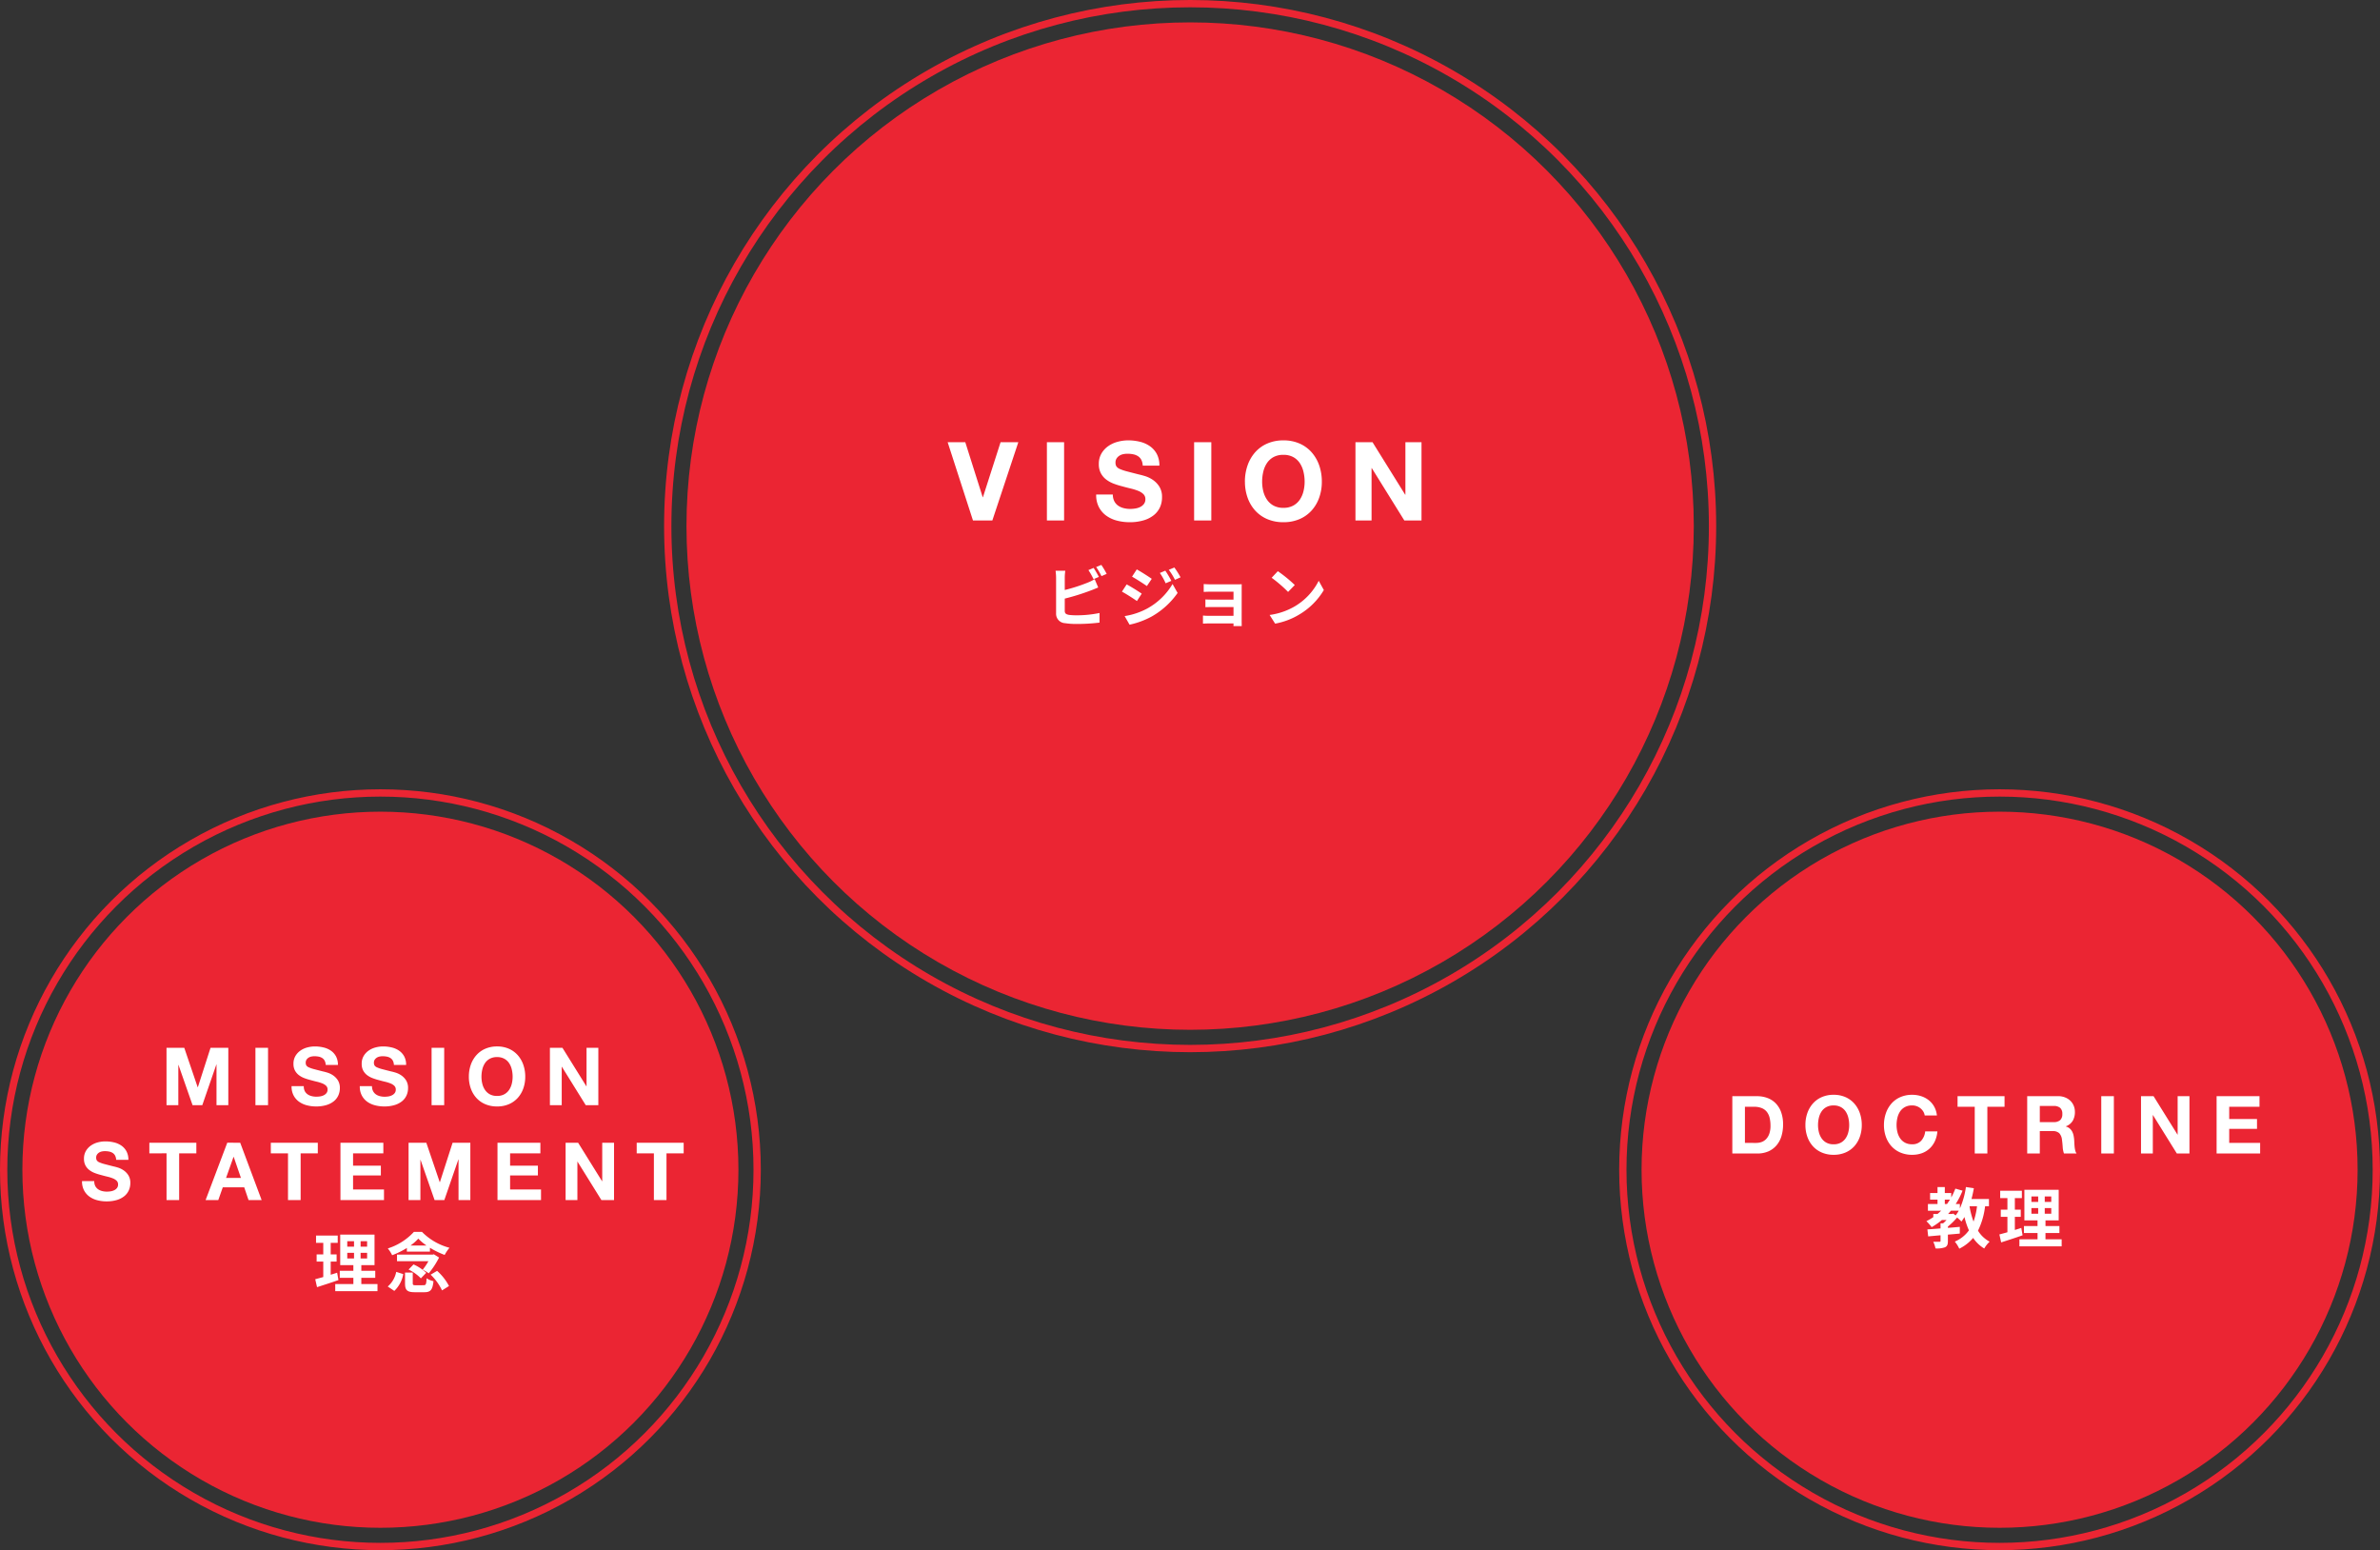 <svg xmlns="http://www.w3.org/2000/svg" width="325.925" height="212.266" viewBox="0 0 325.925 212.266">
  <rect x="0" y="0" width="325.925" height="212.266" fill="#333333" stroke="none"/>
  <g id="グループ_4902" data-name="グループ 4902" transform="translate(-1104 -513)">
    <circle id="楕円形_13" data-name="楕円形 13" cx="68.973" cy="68.973" r="68.973" transform="translate(1198.008 516.065)" fill="#eb2533"/>
    <path id="パス_184" data-name="パス 184" d="M6.015,0,9.57-10.71H7.14L4.725-3.18h-.03L2.31-10.71H-.105L3.36,0Zm7.47-10.71V0H15.84V-10.71Zm9.03,7.155h-2.28a3.537,3.537,0,0,0,.36,1.71A3.371,3.371,0,0,0,21.608-.66a4.32,4.32,0,0,0,1.47.682A6.766,6.766,0,0,0,24.8.24a6.594,6.594,0,0,0,1.927-.255,4.076,4.076,0,0,0,1.4-.713,2.965,2.965,0,0,0,.847-1.087A3.273,3.273,0,0,0,29.25-3.18a2.626,2.626,0,0,0-.382-1.477,3.2,3.2,0,0,0-.908-.923,3.989,3.989,0,0,0-1.057-.5Q26.37-6.24,26.07-6.3q-1.005-.255-1.627-.42a6.037,6.037,0,0,1-.975-.33A1.071,1.071,0,0,1,23-7.41a.963.963,0,0,1-.12-.51,1.007,1.007,0,0,1,.15-.57,1.3,1.3,0,0,1,.382-.375,1.525,1.525,0,0,1,.517-.21,2.76,2.76,0,0,1,.57-.06,4.017,4.017,0,0,1,.8.075,1.934,1.934,0,0,1,.653.255,1.325,1.325,0,0,1,.457.495,1.894,1.894,0,0,1,.2.8h2.28A3.289,3.289,0,0,0,28.537-9.1a3.073,3.073,0,0,0-.952-1.072,4.022,4.022,0,0,0-1.372-.608,6.814,6.814,0,0,0-1.612-.187,5.488,5.488,0,0,0-1.44.2,4.02,4.02,0,0,0-1.29.6,3.194,3.194,0,0,0-.923,1.013,2.8,2.8,0,0,0-.353,1.432,2.619,2.619,0,0,0,.278,1.253,2.649,2.649,0,0,0,.728.862,4.02,4.02,0,0,0,1.02.563,10.256,10.256,0,0,0,1.17.367q.585.165,1.155.3a7.261,7.261,0,0,1,1.02.315,2.2,2.2,0,0,1,.727.45.94.94,0,0,1,.278.7,1.035,1.035,0,0,1-.21.668,1.473,1.473,0,0,1-.525.413,2.349,2.349,0,0,1-.675.2,4.691,4.691,0,0,1-.675.053,3.58,3.58,0,0,1-.9-.113,2.24,2.24,0,0,1-.757-.345,1.7,1.7,0,0,1-.518-.607A1.964,1.964,0,0,1,22.515-3.555Zm11.13-7.155V0H36V-10.71Zm9.315,5.4a5.861,5.861,0,0,1,.158-1.365,3.615,3.615,0,0,1,.5-1.178,2.549,2.549,0,0,1,.9-.825,2.749,2.749,0,0,1,1.35-.307,2.749,2.749,0,0,1,1.35.307,2.549,2.549,0,0,1,.9.825,3.615,3.615,0,0,1,.5,1.178A5.861,5.861,0,0,1,48.78-5.31,5.452,5.452,0,0,1,48.622-4a3.547,3.547,0,0,1-.5,1.148,2.575,2.575,0,0,1-.9.817,2.749,2.749,0,0,1-1.35.308,2.749,2.749,0,0,1-1.35-.308,2.575,2.575,0,0,1-.9-.817A3.547,3.547,0,0,1,43.118-4,5.452,5.452,0,0,1,42.96-5.31Zm-2.355,0a6.468,6.468,0,0,0,.36,2.182A5.213,5.213,0,0,0,42-1.365,4.741,4.741,0,0,0,43.658-.187,5.492,5.492,0,0,0,45.87.24a5.478,5.478,0,0,0,2.22-.428,4.758,4.758,0,0,0,1.65-1.178,5.213,5.213,0,0,0,1.035-1.763,6.468,6.468,0,0,0,.36-2.182,6.692,6.692,0,0,0-.36-2.227A5.351,5.351,0,0,0,49.74-9.33a4.749,4.749,0,0,0-1.65-1.2,5.4,5.4,0,0,0-2.22-.435,5.41,5.41,0,0,0-2.212.435A4.732,4.732,0,0,0,42-9.33a5.351,5.351,0,0,0-1.035,1.793A6.692,6.692,0,0,0,40.6-5.31Zm15.135-5.4V0h2.205V-7.17h.03L62.43,0h2.355V-10.71H62.58v7.185h-.03L58.08-10.71Z" transform="translate(1233.881 584.266)" fill="#fff"/>
    <path id="パス_185" data-name="パス 185" d="M7.362-6.057c-.171-.333-.495-.9-.72-1.233l-.711.3a9.971,9.971,0,0,1,.7,1.242ZM2.691-3.087a31.065,31.065,0,0,0,3.528-1.1c.3-.108.7-.279,1.053-.423L6.786-5.751a5.82,5.82,0,0,1-.981.486,22.7,22.7,0,0,1-3.114,1v-1.7A6.868,6.868,0,0,1,2.763-6.9H1.431a7.572,7.572,0,0,1,.072.936v4.9A1.285,1.285,0,0,0,2.736.279,9.878,9.878,0,0,0,4.248.387,25.575,25.575,0,0,0,7.452.2V-1.116A15.247,15.247,0,0,1,4.32-.8,8.417,8.417,0,0,1,3.276-.855c-.4-.081-.585-.18-.585-.567Zm4.3-4.32a9.542,9.542,0,0,1,.729,1.242l.711-.306A11.206,11.206,0,0,0,7.7-7.7Zm9.468.495-.747.315a8.129,8.129,0,0,1,.792,1.413l.783-.333A13.547,13.547,0,0,0,16.461-6.912ZM17.7-7.344l-.765.315a8.648,8.648,0,0,1,.846,1.368L18.549-6A11.574,11.574,0,0,0,17.7-7.344Zm-5.148.261-.648.99c.594.333,1.53.936,2.034,1.287l.666-.99C14.139-6.12,13.149-6.759,12.555-7.083ZM10.89-.693,11.565.486A11.319,11.319,0,0,0,14.571-.621a10.856,10.856,0,0,0,3.573-3.24l-.693-1.224a9.111,9.111,0,0,1-3.5,3.375A9.651,9.651,0,0,1,10.89-.693Zm.279-4.338-.648.99c.6.324,1.539.927,2.052,1.287l.657-1.008C12.771-4.086,11.781-4.707,11.169-5.031Zm15.75.576c0-.189,0-.486.009-.6-.144.009-.477.018-.693.018h-3.4c-.333,0-.882-.018-1.116-.045V-4c.216-.018.783-.036,1.116-.036H25.8v1.089H22.932c-.342,0-.747-.009-.981-.027v1.062c.207-.009.639-.018.981-.018H25.8v1.2H22.4a7.722,7.722,0,0,1-.783-.036V.342c.153-.009.522-.027.774-.027H25.8c0,.135,0,.279-.009.36h1.134c0-.162-.009-.468-.009-.612Zm4.95-2.385-.846.9A18.713,18.713,0,0,1,33.273-4l.918-.945A18.9,18.9,0,0,0,31.869-6.84ZM30.744-.846,31.5.342A9.747,9.747,0,0,0,34.839-.927a9.57,9.57,0,0,0,3.33-3.33l-.7-1.269a8.534,8.534,0,0,1-3.276,3.5A9.276,9.276,0,0,1,30.744-.846Z" transform="translate(1247.121 598.053)" fill="#fff"/>
    <g id="楕円形_223" data-name="楕円形 223" transform="translate(1194.943 513)" fill="none" stroke="#eb2533" stroke-width="1">
      <circle cx="72.039" cy="72.039" r="72.039" stroke="none"/>
      <circle cx="72.039" cy="72.039" r="71.539" fill="none"/>
    </g>
    <g id="グループ_4900" data-name="グループ 4900" transform="translate(1104 621.078)">
      <circle id="楕円形_14" data-name="楕円形 14" cx="49.029" cy="49.029" r="49.029" transform="translate(3.065 3.065)" fill="#eb2533"/>
      <g id="グループ_4899" data-name="グループ 4899" transform="translate(18.371 34.253)">
        <path id="パス_186" data-name="パス 186" d="M-29.568-7.854V0h1.617V-5.511h.022L-26,0h1.331l1.925-5.566h.022V0h1.617V-7.854H-23.54l-1.738,5.4H-25.3l-1.837-5.4Zm12.177,0V0h1.727V-7.854Zm6.622,5.247h-1.672a2.594,2.594,0,0,0,.264,1.254,2.472,2.472,0,0,0,.743.869,3.168,3.168,0,0,0,1.078.5A4.962,4.962,0,0,0-9.1.176,4.836,4.836,0,0,0-7.684-.011,2.989,2.989,0,0,0-6.661-.534a2.175,2.175,0,0,0,.622-.8,2.4,2.4,0,0,0,.209-1,1.926,1.926,0,0,0-.28-1.083,2.343,2.343,0,0,0-.666-.677,2.926,2.926,0,0,0-.775-.368q-.391-.116-.611-.16-.737-.187-1.193-.308a4.427,4.427,0,0,1-.715-.242.785.785,0,0,1-.347-.264.706.706,0,0,1-.088-.374.738.738,0,0,1,.11-.418.955.955,0,0,1,.281-.275,1.118,1.118,0,0,1,.38-.154A2.024,2.024,0,0,1-9.317-6.7a2.946,2.946,0,0,1,.588.055,1.418,1.418,0,0,1,.479.187.972.972,0,0,1,.336.363,1.389,1.389,0,0,1,.148.583h1.672a2.412,2.412,0,0,0-.259-1.161,2.254,2.254,0,0,0-.7-.786A2.949,2.949,0,0,0-8.058-7.9,5,5,0,0,0-9.24-8.041,4.024,4.024,0,0,0-10.3-7.9a2.948,2.948,0,0,0-.946.44,2.342,2.342,0,0,0-.677.742,2.057,2.057,0,0,0-.259,1.05,1.92,1.92,0,0,0,.2.918,1.943,1.943,0,0,0,.534.632,2.948,2.948,0,0,0,.748.413,7.521,7.521,0,0,0,.858.269q.429.121.847.22a5.325,5.325,0,0,1,.748.231,1.614,1.614,0,0,1,.534.33.689.689,0,0,1,.2.517.759.759,0,0,1-.154.49,1.08,1.08,0,0,1-.385.3,1.722,1.722,0,0,1-.495.149,3.44,3.44,0,0,1-.5.038,2.625,2.625,0,0,1-.66-.082,1.643,1.643,0,0,1-.556-.253,1.25,1.25,0,0,1-.379-.446A1.441,1.441,0,0,1-10.769-2.607Zm9.339,0H-3.1a2.594,2.594,0,0,0,.264,1.254A2.472,2.472,0,0,0-2.1-.484a3.168,3.168,0,0,0,1.078.5,4.962,4.962,0,0,0,1.26.16A4.836,4.836,0,0,0,1.655-.011,2.989,2.989,0,0,0,2.678-.534a2.175,2.175,0,0,0,.622-.8,2.4,2.4,0,0,0,.209-1,1.926,1.926,0,0,0-.28-1.083,2.343,2.343,0,0,0-.666-.677,2.926,2.926,0,0,0-.775-.368q-.391-.116-.611-.16Q.44-4.807-.017-4.928A4.427,4.427,0,0,1-.732-5.17a.785.785,0,0,1-.346-.264.706.706,0,0,1-.088-.374.738.738,0,0,1,.11-.418A.955.955,0,0,1-.776-6.5,1.118,1.118,0,0,1-.4-6.655,2.024,2.024,0,0,1,.022-6.7a2.946,2.946,0,0,1,.589.055,1.418,1.418,0,0,1,.478.187.972.972,0,0,1,.336.363,1.389,1.389,0,0,1,.148.583H3.245a2.412,2.412,0,0,0-.259-1.161,2.254,2.254,0,0,0-.7-.786A2.949,2.949,0,0,0,1.281-7.9,5,5,0,0,0,.1-8.041,4.024,4.024,0,0,0-.957-7.9a2.948,2.948,0,0,0-.946.44,2.342,2.342,0,0,0-.677.742,2.057,2.057,0,0,0-.259,1.05,1.92,1.92,0,0,0,.2.918,1.943,1.943,0,0,0,.533.632,2.948,2.948,0,0,0,.748.413A7.521,7.521,0,0,0-.5-3.432q.429.121.847.22a5.325,5.325,0,0,1,.748.231,1.614,1.614,0,0,1,.533.33.689.689,0,0,1,.2.517.759.759,0,0,1-.154.49,1.08,1.08,0,0,1-.385.3A1.722,1.722,0,0,1,.8-1.193a3.44,3.44,0,0,1-.5.038,2.625,2.625,0,0,1-.66-.082A1.643,1.643,0,0,1-.908-1.49a1.25,1.25,0,0,1-.379-.446A1.441,1.441,0,0,1-1.43-2.607ZM6.732-7.854V0H8.459V-7.854Zm6.831,3.96a4.3,4.3,0,0,1,.115-1,2.651,2.651,0,0,1,.368-.864,1.869,1.869,0,0,1,.66-.6,2.016,2.016,0,0,1,.99-.226,2.016,2.016,0,0,1,.99.226,1.869,1.869,0,0,1,.66.6,2.651,2.651,0,0,1,.368.864,4.3,4.3,0,0,1,.116,1,4,4,0,0,1-.116.963,2.6,2.6,0,0,1-.368.842,1.889,1.889,0,0,1-.66.6,2.016,2.016,0,0,1-.99.225,2.016,2.016,0,0,1-.99-.225,1.889,1.889,0,0,1-.66-.6,2.6,2.6,0,0,1-.368-.842A4,4,0,0,1,13.563-3.894Zm-1.727,0a4.744,4.744,0,0,0,.264,1.6A3.822,3.822,0,0,0,12.859-1a3.477,3.477,0,0,0,1.215.863A4.027,4.027,0,0,0,15.7.176a4.017,4.017,0,0,0,1.628-.314A3.489,3.489,0,0,0,18.535-1a3.823,3.823,0,0,0,.759-1.293,4.744,4.744,0,0,0,.264-1.6,4.907,4.907,0,0,0-.264-1.634,3.924,3.924,0,0,0-.759-1.314,3.483,3.483,0,0,0-1.21-.88A3.957,3.957,0,0,0,15.7-8.041a3.967,3.967,0,0,0-1.622.319,3.47,3.47,0,0,0-1.215.88A3.924,3.924,0,0,0,12.1-5.528,4.907,4.907,0,0,0,11.836-3.894Zm11.1-3.96V0h1.617V-5.258h.022L27.841,0h1.727V-7.854H27.951v5.269h-.022L24.651-7.854Zm-62.4,18.247h-1.672a2.594,2.594,0,0,0,.264,1.254,2.472,2.472,0,0,0,.743.869,3.168,3.168,0,0,0,1.078.5,4.962,4.962,0,0,0,1.26.159,4.836,4.836,0,0,0,1.413-.187,2.989,2.989,0,0,0,1.023-.523,2.175,2.175,0,0,0,.622-.8,2.4,2.4,0,0,0,.209-1,1.925,1.925,0,0,0-.28-1.083,2.343,2.343,0,0,0-.666-.677,2.926,2.926,0,0,0-.776-.368q-.391-.116-.611-.16-.737-.187-1.194-.308a4.427,4.427,0,0,1-.715-.242.785.785,0,0,1-.347-.264.706.706,0,0,1-.088-.374.738.738,0,0,1,.11-.418.955.955,0,0,1,.28-.275,1.118,1.118,0,0,1,.38-.154,2.024,2.024,0,0,1,.418-.044,2.946,2.946,0,0,1,.589.055,1.418,1.418,0,0,1,.478.187.972.972,0,0,1,.336.363,1.389,1.389,0,0,1,.148.583h1.672a2.412,2.412,0,0,0-.258-1.161,2.254,2.254,0,0,0-.7-.786A2.949,2.949,0,0,0-36.751,5.1a5,5,0,0,0-1.182-.138A4.024,4.024,0,0,0-38.99,5.1a2.948,2.948,0,0,0-.946.44,2.342,2.342,0,0,0-.677.742,2.057,2.057,0,0,0-.258,1.05,1.92,1.92,0,0,0,.2.918,1.943,1.943,0,0,0,.534.632,2.948,2.948,0,0,0,.748.413,7.521,7.521,0,0,0,.858.269q.429.121.847.22a5.325,5.325,0,0,1,.748.231,1.614,1.614,0,0,1,.534.33.689.689,0,0,1,.2.517.759.759,0,0,1-.154.49,1.08,1.08,0,0,1-.385.3,1.722,1.722,0,0,1-.5.149,3.44,3.44,0,0,1-.495.038,2.625,2.625,0,0,1-.66-.083,1.643,1.643,0,0,1-.556-.253,1.25,1.25,0,0,1-.38-.446A1.441,1.441,0,0,1-39.463,10.393Zm9.9-3.8V13h1.727V6.6h2.354V5.146h-6.435V6.6Zm8.151,3.366,1.023-2.882h.022l.99,2.882Zm.165-4.818L-24.217,13h1.738l.616-1.749h2.937L-18.332,13h1.793l-2.937-7.854ZM-12.931,6.6V13H-11.2V6.6H-8.85V5.146h-6.435V6.6Zm7.183-1.452V13H.214V11.548H-4.021V9.623H-.215V8.281H-4.021V6.6H.126V5.146Zm9.328,0V13H5.2V7.489h.022L7.144,13H8.475L10.4,7.434h.022V13h1.617V5.146H9.608l-1.738,5.4H7.848l-1.837-5.4Zm12.177,0V13h5.962V11.548H17.484V9.623H21.29V8.281H17.484V6.6h4.147V5.146Zm9.328,0V13H26.7V7.742h.022L29.991,13h1.727V5.146H30.1v5.269h-.022L26.8,5.146ZM37.175,6.6V13H38.9V6.6h2.354V5.146H34.821V6.6Z" transform="translate(34 9)" fill="#fff"/>
        <path id="パス_187" data-name="パス 187" d="M3.231-2.025c-.288.1-.585.189-.882.279v-1.8h.81v-.981h-.81V-6.111h.963v-1H.342v1h.99v1.584H.423v.981h.909v2.115c-.414.117-.783.216-1.1.3L.477-.045c.864-.279,1.944-.621,2.934-.972ZM4.617-4.743h.927v.774H4.617Zm0-1.593h.927v.747H4.617Zm2.718.747H6.444v-.747h.891Zm0,1.62H6.444v-.774h.891Zm-.792,3.5v-.855H8.451v-.963H6.543V-3.06H8.352V-7.245h-4.7V-3.06h1.8v.774H3.591v.963H5.454v.855H2.97V.5H8.757V-.468Zm6.732-5.274a6.666,6.666,0,0,0,1.071-.945,7.229,7.229,0,0,0,1.125.945Zm-.495.828h3.159v-.522a12.175,12.175,0,0,0,2.016.981,5.834,5.834,0,0,1,.657-.981A8.241,8.241,0,0,1,14.85-7.614H13.743A8.248,8.248,0,0,1,10.17-5.346a4.488,4.488,0,0,1,.594.927,11.636,11.636,0,0,0,2.016-.99Zm3.7.369-.171.045H11.43v.9h4.3a7.272,7.272,0,0,1-.783,1.161,5.076,5.076,0,0,1,.828.5A11.51,11.51,0,0,0,17.19-4.1ZM13.014-2.457A6,6,0,0,1,14.7-1.251l.729-.756a6.144,6.144,0,0,0-1.737-1.152ZM11.061.468a4.174,4.174,0,0,0,1.224-2.3l-.963-.306A3.538,3.538,0,0,1,10.161-.135ZM14-.306c-.351,0-.414-.036-.414-.288V-2.043H12.528V-.585c0,.936.261,1.233,1.35,1.233h1.287c.855,0,1.134-.306,1.26-1.512a2.7,2.7,0,0,1-.945-.4c-.036.837-.1.954-.414.954Zm2.034-1.449A7.259,7.259,0,0,1,17.595.4L18.549-.2A7.308,7.308,0,0,0,16.92-2.277Z" transform="translate(24.567 33.965)" fill="#fff"/>
      </g>
      <g id="楕円形_224" data-name="楕円形 224" fill="none" stroke="#eb2533" stroke-width="1">
        <circle cx="52.094" cy="52.094" r="52.094" stroke="none"/>
        <circle cx="52.094" cy="52.094" r="51.594" fill="none"/>
      </g>
    </g>
    <g id="グループ_4901" data-name="グループ 4901" transform="translate(1325.736 621.078)">
      <circle id="楕円形_14-2" data-name="楕円形 14" cx="49.029" cy="49.029" r="49.029" transform="translate(3.065 3.065)" fill="#eb2533"/>
      <g id="グループ_4899-2" data-name="グループ 4899" transform="translate(21.458 40.873)">
        <path id="パス_188" data-name="パス 188" d="M-34.237-1.452V-6.4h1.232a2.789,2.789,0,0,1,1.073.182,1.683,1.683,0,0,1,.7.523,2.14,2.14,0,0,1,.379.819,4.579,4.579,0,0,1,.116,1.073,3.218,3.218,0,0,1-.165,1.1,2.018,2.018,0,0,1-.44.732,1.6,1.6,0,0,1-.627.4,2.218,2.218,0,0,1-.726.121Zm-1.727-6.4V0h3.388a3.76,3.76,0,0,0,1.568-.3A3.118,3.118,0,0,0-29.9-1.133a3.485,3.485,0,0,0,.666-1.254,5.441,5.441,0,0,0,.22-1.584,4.894,4.894,0,0,0-.269-1.7,3.352,3.352,0,0,0-.748-1.21,3.068,3.068,0,0,0-1.133-.726,4.044,4.044,0,0,0-1.414-.242Zm11.737,3.96a4.3,4.3,0,0,1,.115-1,2.651,2.651,0,0,1,.368-.864,1.869,1.869,0,0,1,.66-.6,2.016,2.016,0,0,1,.99-.226,2.016,2.016,0,0,1,.99.226,1.869,1.869,0,0,1,.66.6,2.651,2.651,0,0,1,.368.864,4.3,4.3,0,0,1,.116,1,4,4,0,0,1-.116.963,2.6,2.6,0,0,1-.368.842,1.889,1.889,0,0,1-.66.6,2.016,2.016,0,0,1-.99.225,2.016,2.016,0,0,1-.99-.225,1.889,1.889,0,0,1-.66-.6,2.6,2.6,0,0,1-.368-.842A4,4,0,0,1-24.227-3.894Zm-1.727,0a4.744,4.744,0,0,0,.264,1.6A3.823,3.823,0,0,0-24.931-1a3.477,3.477,0,0,0,1.215.863,4.027,4.027,0,0,0,1.622.314,4.017,4.017,0,0,0,1.628-.314A3.489,3.489,0,0,0-19.255-1,3.823,3.823,0,0,0-18.5-2.293a4.744,4.744,0,0,0,.264-1.6A4.907,4.907,0,0,0-18.5-5.528a3.924,3.924,0,0,0-.759-1.314,3.483,3.483,0,0,0-1.21-.88,3.957,3.957,0,0,0-1.628-.319,3.967,3.967,0,0,0-1.622.319,3.47,3.47,0,0,0-1.215.88,3.924,3.924,0,0,0-.759,1.314A4.907,4.907,0,0,0-25.955-3.894Zm16.335-1.32h1.672a3.166,3.166,0,0,0-.374-1.21,2.943,2.943,0,0,0-.753-.885,3.32,3.32,0,0,0-1.034-.545,3.957,3.957,0,0,0-1.227-.187,3.967,3.967,0,0,0-1.622.319,3.47,3.47,0,0,0-1.215.88,3.924,3.924,0,0,0-.759,1.314A4.907,4.907,0,0,0-15.2-3.894a4.744,4.744,0,0,0,.264,1.6A3.822,3.822,0,0,0-14.174-1a3.477,3.477,0,0,0,1.215.863,4.027,4.027,0,0,0,1.622.314A3.869,3.869,0,0,0-10-.044,3.086,3.086,0,0,0-8.948-.682a3.188,3.188,0,0,0,.726-1.012,3.993,3.993,0,0,0,.341-1.331H-9.554A2.238,2.238,0,0,1-10.1-1.749a1.6,1.6,0,0,1-1.238.484,2.016,2.016,0,0,1-.99-.225,1.889,1.889,0,0,1-.66-.6,2.6,2.6,0,0,1-.368-.842,4,4,0,0,1-.115-.963,4.3,4.3,0,0,1,.115-1,2.651,2.651,0,0,1,.368-.864,1.869,1.869,0,0,1,.66-.6,2.016,2.016,0,0,1,.99-.226,1.8,1.8,0,0,1,.611.1,1.776,1.776,0,0,1,.523.291,1.736,1.736,0,0,1,.385.435A1.41,1.41,0,0,1-9.619-5.214ZM-2.766-6.4V0h1.727V-6.4H1.315V-7.854H-5.12V-6.4Zm8.91,2.1V-6.512H8.036a1.325,1.325,0,0,1,.891.259,1.047,1.047,0,0,1,.3.831,1.1,1.1,0,0,1-.3.858,1.306,1.306,0,0,1-.891.264ZM4.417-7.854V0H6.144V-3.069H7.871a1.285,1.285,0,0,1,.935.286,1.56,1.56,0,0,1,.374.9q.066.473.1.99A3.045,3.045,0,0,0,9.455,0h1.727A1.156,1.156,0,0,1,11-.4a3.468,3.468,0,0,1-.088-.5q-.027-.264-.038-.517t-.022-.44a4.72,4.72,0,0,0-.083-.594A2,2,0,0,0,10.577-3a1.494,1.494,0,0,0-.341-.429A1.332,1.332,0,0,0,9.708-3.7v-.022a1.831,1.831,0,0,0,.951-.77,2.361,2.361,0,0,0,.291-1.2,2.2,2.2,0,0,0-.159-.841,2.029,2.029,0,0,0-.462-.687A2.19,2.19,0,0,0,9.6-7.683a2.528,2.528,0,0,0-.951-.171Zm10.142,0V0h1.727V-7.854Zm5.445,0V0H21.62V-5.258h.022L24.91,0h1.727V-7.854H25.019v5.269H25L21.719-7.854Zm10.351,0V0h5.962V-1.452H32.082V-3.377h3.806V-4.719H32.082V-6.4h4.147V-7.854Z" transform="translate(30 9)" fill="#fff"/>
        <path id="パス_189" data-name="パス 189" d="M7.065-4.995a9.6,9.6,0,0,1-.477,2.1,11.349,11.349,0,0,1-.549-2.1ZM3.627-3.933H3.105c.135-.144.261-.3.387-.45H4.563a4.5,4.5,0,0,1-.432.648l-.315-.252ZM2.655-5.9h.7c-.126.207-.261.405-.4.6h-.3ZM8.7-4.995v-.99H6.309c.126-.477.234-.972.324-1.476L5.544-7.623a10.859,10.859,0,0,1-.828,2.934V-5.3H4.149a10.9,10.9,0,0,0,.936-1.827L4.1-7.407a8.829,8.829,0,0,1-.567,1.215V-6.8H2.655v-.819h-1V-6.8H.639v.9H1.656v.6H.342v.918H2.151c-.162.153-.324.306-.5.45H1.08V-3.5a8.1,8.1,0,0,1-.945.549,6.611,6.611,0,0,1,.72.819A9.222,9.222,0,0,0,2.25-3.105h.639c-.153.162-.315.315-.468.45H2.07v.7c-.675.054-1.3.1-1.8.135l.108.954c.5-.045,1.071-.1,1.692-.153v.765c0,.1-.036.126-.153.126s-.5.009-.846,0a3.607,3.607,0,0,1,.306.909A3.312,3.312,0,0,0,2.673.63c.324-.153.405-.4.405-.855v-.882c.54-.045,1.089-.09,1.629-.144v-.918c-.54.045-1.089.1-1.629.135v-.18a9.6,9.6,0,0,0,1.26-1.233,5.369,5.369,0,0,1,.594.549,6.763,6.763,0,0,0,.414-.621,10.114,10.114,0,0,0,.612,1.827A4.571,4.571,0,0,1,4.023-.153a4.5,4.5,0,0,1,.612.972,5.846,5.846,0,0,0,1.9-1.476A4.775,4.775,0,0,0,8.055.792a4.184,4.184,0,0,1,.738-.936A4.12,4.12,0,0,1,7.2-1.647a10.361,10.361,0,0,0,.972-3.348Zm4.428,2.97c-.288.1-.585.189-.882.279v-1.8h.81v-.981h-.81V-6.111h.963v-1h-2.97v1h.99v1.584h-.909v.981h.909v2.115c-.414.117-.783.216-1.1.3l.243,1.089c.864-.279,1.944-.621,2.934-.972Zm1.386-2.718h.927v.774h-.927Zm0-1.593h.927v.747h-.927Zm2.718.747h-.891v-.747h.891Zm0,1.62h-.891v-.774h.891Zm-.792,3.5v-.855h1.908v-.963H16.443V-3.06h1.809V-7.245h-4.7V-3.06h1.8v.774H13.491v.963h1.863v.855H12.87V.5h5.787V-.468Z" transform="translate(20.48 21.214)" fill="#fff"/>
      </g>
      <g id="楕円形_224-2" data-name="楕円形 224" transform="translate(0)" fill="none" stroke="#eb2533" stroke-width="1">
        <circle cx="52.094" cy="52.094" r="52.094" stroke="none"/>
        <circle cx="52.094" cy="52.094" r="51.594" fill="none"/>
      </g>
    </g>
  </g>
</svg>
